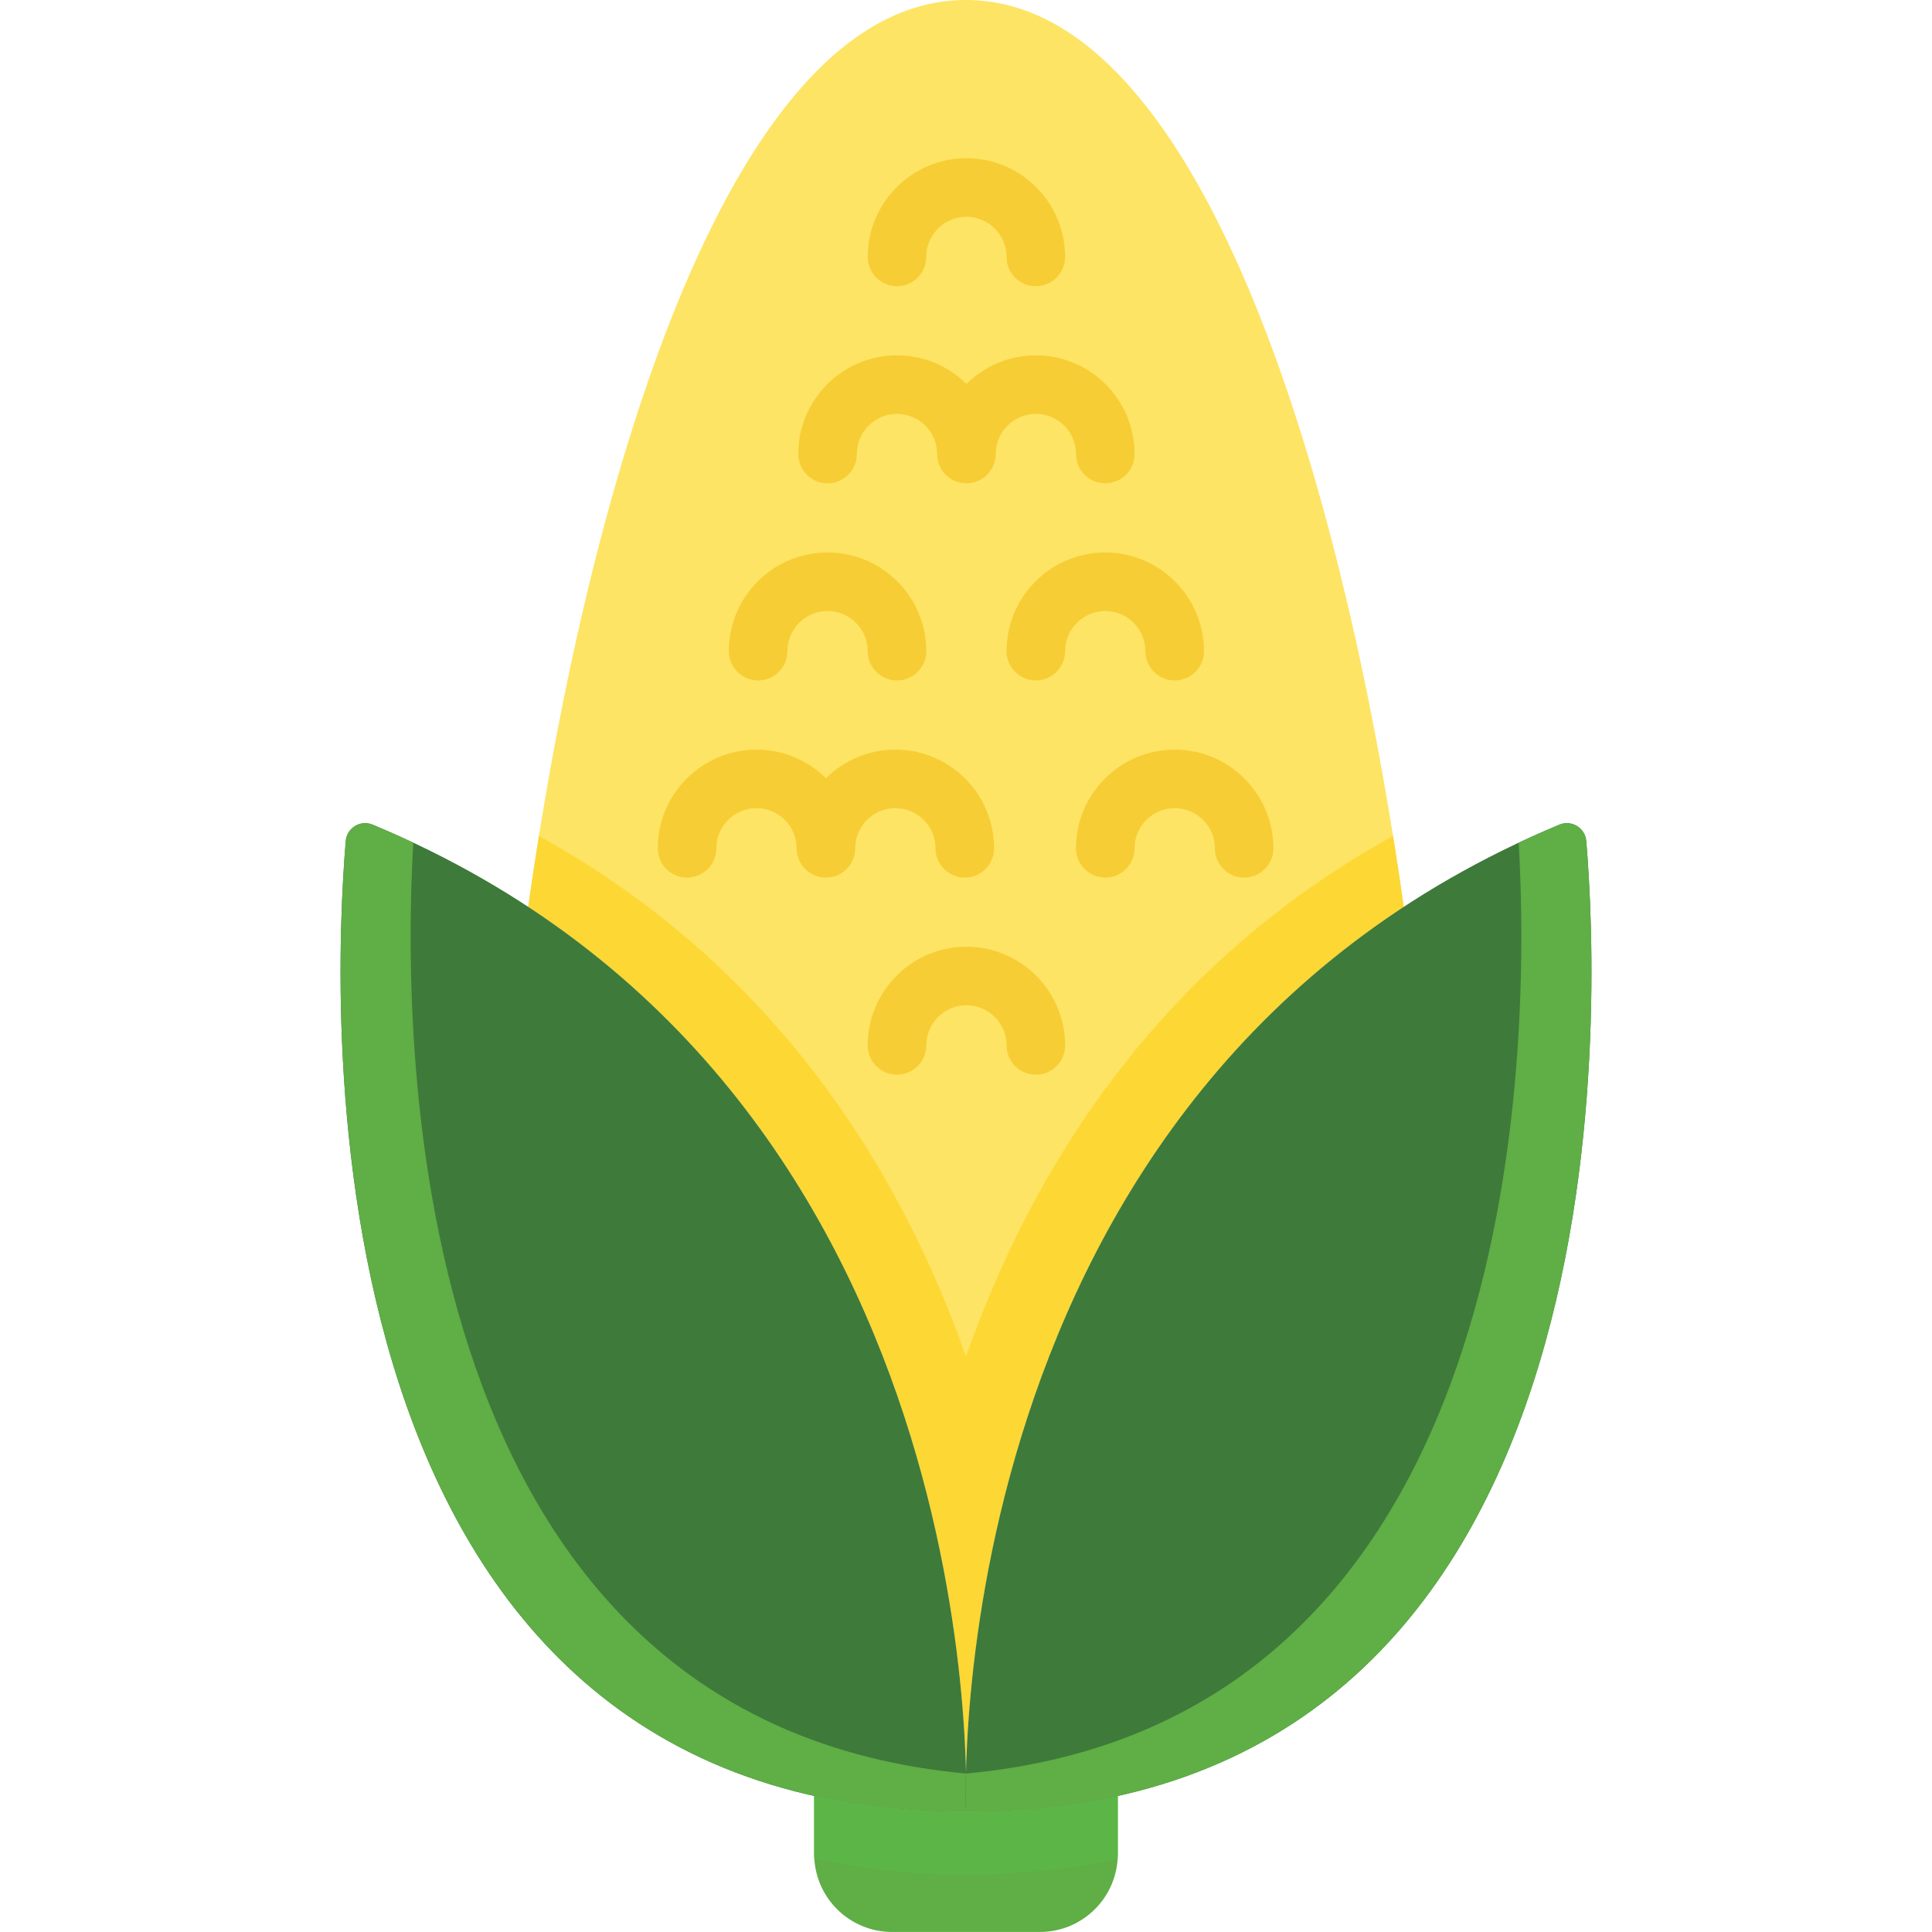 <?xml version="1.0" encoding="utf-8"?>
<!-- Generator: Adobe Illustrator 23.1.1, SVG Export Plug-In . SVG Version: 6.00 Build 0)  -->
<svg version="1.1" id="Layer_1" xmlns="http://www.w3.org/2000/svg" xmlns:xlink="http://www.w3.org/1999/xlink" x="0px" y="0px"
	 viewBox="0 0 500 500" style="enable-background:new 0 0 500 500;" xml:space="preserve">
<style type="text/css">
	.st0{fill:#5FAE46;}
	.st1{fill:#FDE464;}
	.st2{fill:#FDD734;}
	.st3{fill:#3E7A3A;}
	.st4{fill:#5CB547;}
	.st5{fill:#F7CD35;}
</style>
<g>
	<g>
		<path class="st0" d="M250,468.88c-14.31,0-27.36-1.44-39.29-4.1v15.05c0,11.13,9.03,20.16,20.16,20.16h38.25
			c11.13,0,20.16-9.03,20.16-20.16v-15.05C277.36,467.44,264.31,468.88,250,468.88z"/>
		<path class="st1" d="M250,0c-63.02,0-98.9,132.26-113.3,234.7C237.98,301.19,249.04,421.64,250,458.12h0h0
			c0.96-36.48,12.02-156.93,113.29-223.42C348.9,132.26,313.02,0,250,0L250,0z"/>
		<path class="st2" d="M363.3,234.7c-0.85-6.02-1.77-12.15-2.77-18.35c-61.52,34.01-93.72,86.92-110.53,134.73
			c-16.81-47.82-49.01-100.72-110.53-134.73c-1,6.2-1.92,12.32-2.77,18.35C237.98,301.19,249.04,421.64,250,458.12h0h0
			C250.96,421.64,262.02,301.19,363.3,234.7L363.3,234.7z"/>
		<path class="st3" d="M250,468.88c0,0,8.53-187.93-153.56-255.46c-3.15-1.31-6.67,0.83-6.96,4.23
			C86.04,258.32,76.58,468.88,250,468.88z"/>
		<path class="st0" d="M106.96,218.09c-3.43-1.61-6.94-3.17-10.53-4.67c-3.14-1.31-6.66,0.84-6.94,4.23
			C86.04,258.31,76.58,468.88,250,468.88c0,0,0.16-3.57,0.02-9.89C105.42,445.69,103.84,272.53,106.96,218.09L106.96,218.09z"/>
		<path class="st3" d="M250,468.88c0,0-8.53-187.93,153.56-255.46c3.15-1.31,6.67,0.83,6.96,4.23
			C413.96,258.32,423.42,468.88,250,468.88z"/>
		<path class="st4" d="M210.71,464.79v15.05c0,0.42,0.04,0.83,0.06,1.24c11.91,2.64,24.94,4.08,39.22,4.08
			c14.28,0,27.32-1.44,39.22-4.08c0.03-0.41,0.06-0.82,0.06-1.24v-15.05c-11.92,2.65-24.98,4.1-39.29,4.1
			C235.69,468.88,222.64,467.44,210.71,464.79z"/>
		<path class="st0" d="M403.57,213.42c-3.59,1.5-7.1,3.06-10.53,4.67c3.12,54.44,1.54,227.6-143.05,240.9
			c-0.14,6.32,0.02,9.89,0.02,9.89c173.42,0,163.96-210.57,160.51-251.23C410.23,214.25,406.71,212.11,403.57,213.42z"/>
		<g>
			<path class="st5" d="M239.71,66.49c0-5.73,4.66-10.39,10.39-10.39s10.39,4.66,10.39,10.39c0,4.18,3.39,7.58,7.58,7.58
				c4.18,0,7.58-3.39,7.58-7.58c0-14.08-11.46-25.54-25.54-25.54s-25.54,11.46-25.54,25.54c0,4.18,3.39,7.58,7.58,7.58
				C236.31,74.06,239.71,70.67,239.71,66.49L239.71,66.49z"/>
			<path class="st5" d="M188.62,168.52c0,4.18,3.39,7.58,7.58,7.58c4.18,0,7.58-3.39,7.58-7.58c0-5.73,4.66-10.39,10.39-10.39
				c5.73,0,10.39,4.66,10.39,10.39c0,4.18,3.39,7.58,7.58,7.58c4.18,0,7.58-3.39,7.58-7.58c0-14.08-11.46-25.54-25.54-25.54
				C200.08,142.98,188.62,154.44,188.62,168.52L188.62,168.52z"/>
			<path class="st5" d="M286.03,142.98c-14.08,0-25.54,11.46-25.54,25.54c0,4.18,3.39,7.58,7.58,7.58c4.18,0,7.58-3.39,7.58-7.58
				c0-5.73,4.66-10.39,10.39-10.39c5.73,0,10.39,4.66,10.39,10.39c0,4.18,3.39,7.58,7.58,7.58s7.58-3.39,7.58-7.58
				C311.57,154.44,300.12,142.98,286.03,142.98L286.03,142.98z"/>
			<path class="st5" d="M206.59,117.5c0,4.18,3.39,7.58,7.58,7.58c4.18,0,7.58-3.39,7.58-7.58c0-5.73,4.66-10.39,10.39-10.39
				c5.73,0,10.39,4.66,10.39,10.39c0,4.18,3.39,7.58,7.58,7.58c4.18,0,7.58-3.39,7.58-7.58c0-5.73,4.66-10.39,10.39-10.39
				c5.73,0,10.39,4.66,10.39,10.39c0,4.18,3.39,7.58,7.58,7.58c4.18,0,7.58-3.39,7.58-7.58c0-14.08-11.46-25.54-25.54-25.54
				c-7,0-13.35,2.83-17.97,7.41c-4.62-4.58-10.97-7.41-17.97-7.41C218.05,91.96,206.59,103.42,206.59,117.5L206.59,117.5z"/>
			<path class="st5" d="M250.1,245.01c-14.08,0-25.54,11.46-25.54,25.54c0,4.18,3.39,7.58,7.58,7.58c4.18,0,7.58-3.39,7.58-7.58
				c0-5.73,4.66-10.39,10.39-10.39c5.73,0,10.39,4.66,10.39,10.39c0,4.18,3.39,7.58,7.58,7.58c4.18,0,7.58-3.39,7.58-7.58
				C275.64,256.47,264.18,245.01,250.1,245.01L250.1,245.01z"/>
			<path class="st5" d="M170.23,219.54c0,4.18,3.39,7.58,7.58,7.58s7.58-3.39,7.58-7.58c0-5.73,4.66-10.39,10.39-10.39
				c5.73,0,10.39,4.66,10.39,10.39c0,4.18,3.39,7.58,7.58,7.58c4.18,0,7.58-3.39,7.58-7.58c0-5.73,4.66-10.39,10.39-10.39
				c5.73,0,10.39,4.66,10.39,10.39c0,4.18,3.39,7.58,7.58,7.58c4.18,0,7.58-3.39,7.58-7.58c0-14.08-11.46-25.54-25.54-25.54
				c-7,0-13.35,2.83-17.97,7.41c-4.62-4.58-10.97-7.41-17.97-7.41C181.68,194,170.23,205.45,170.23,219.54L170.23,219.54z"/>
			<path class="st5" d="M278.46,219.54c0,4.18,3.39,7.58,7.58,7.58c4.18,0,7.58-3.39,7.58-7.58c0-5.73,4.66-10.39,10.39-10.39
				c5.73,0,10.39,4.66,10.39,10.39c0,4.18,3.39,7.58,7.58,7.58s7.58-3.39,7.58-7.58c0-14.08-11.46-25.54-25.54-25.54
				S278.46,205.45,278.46,219.54L278.46,219.54z"/>
		</g>
	</g>
</g>
</svg>
